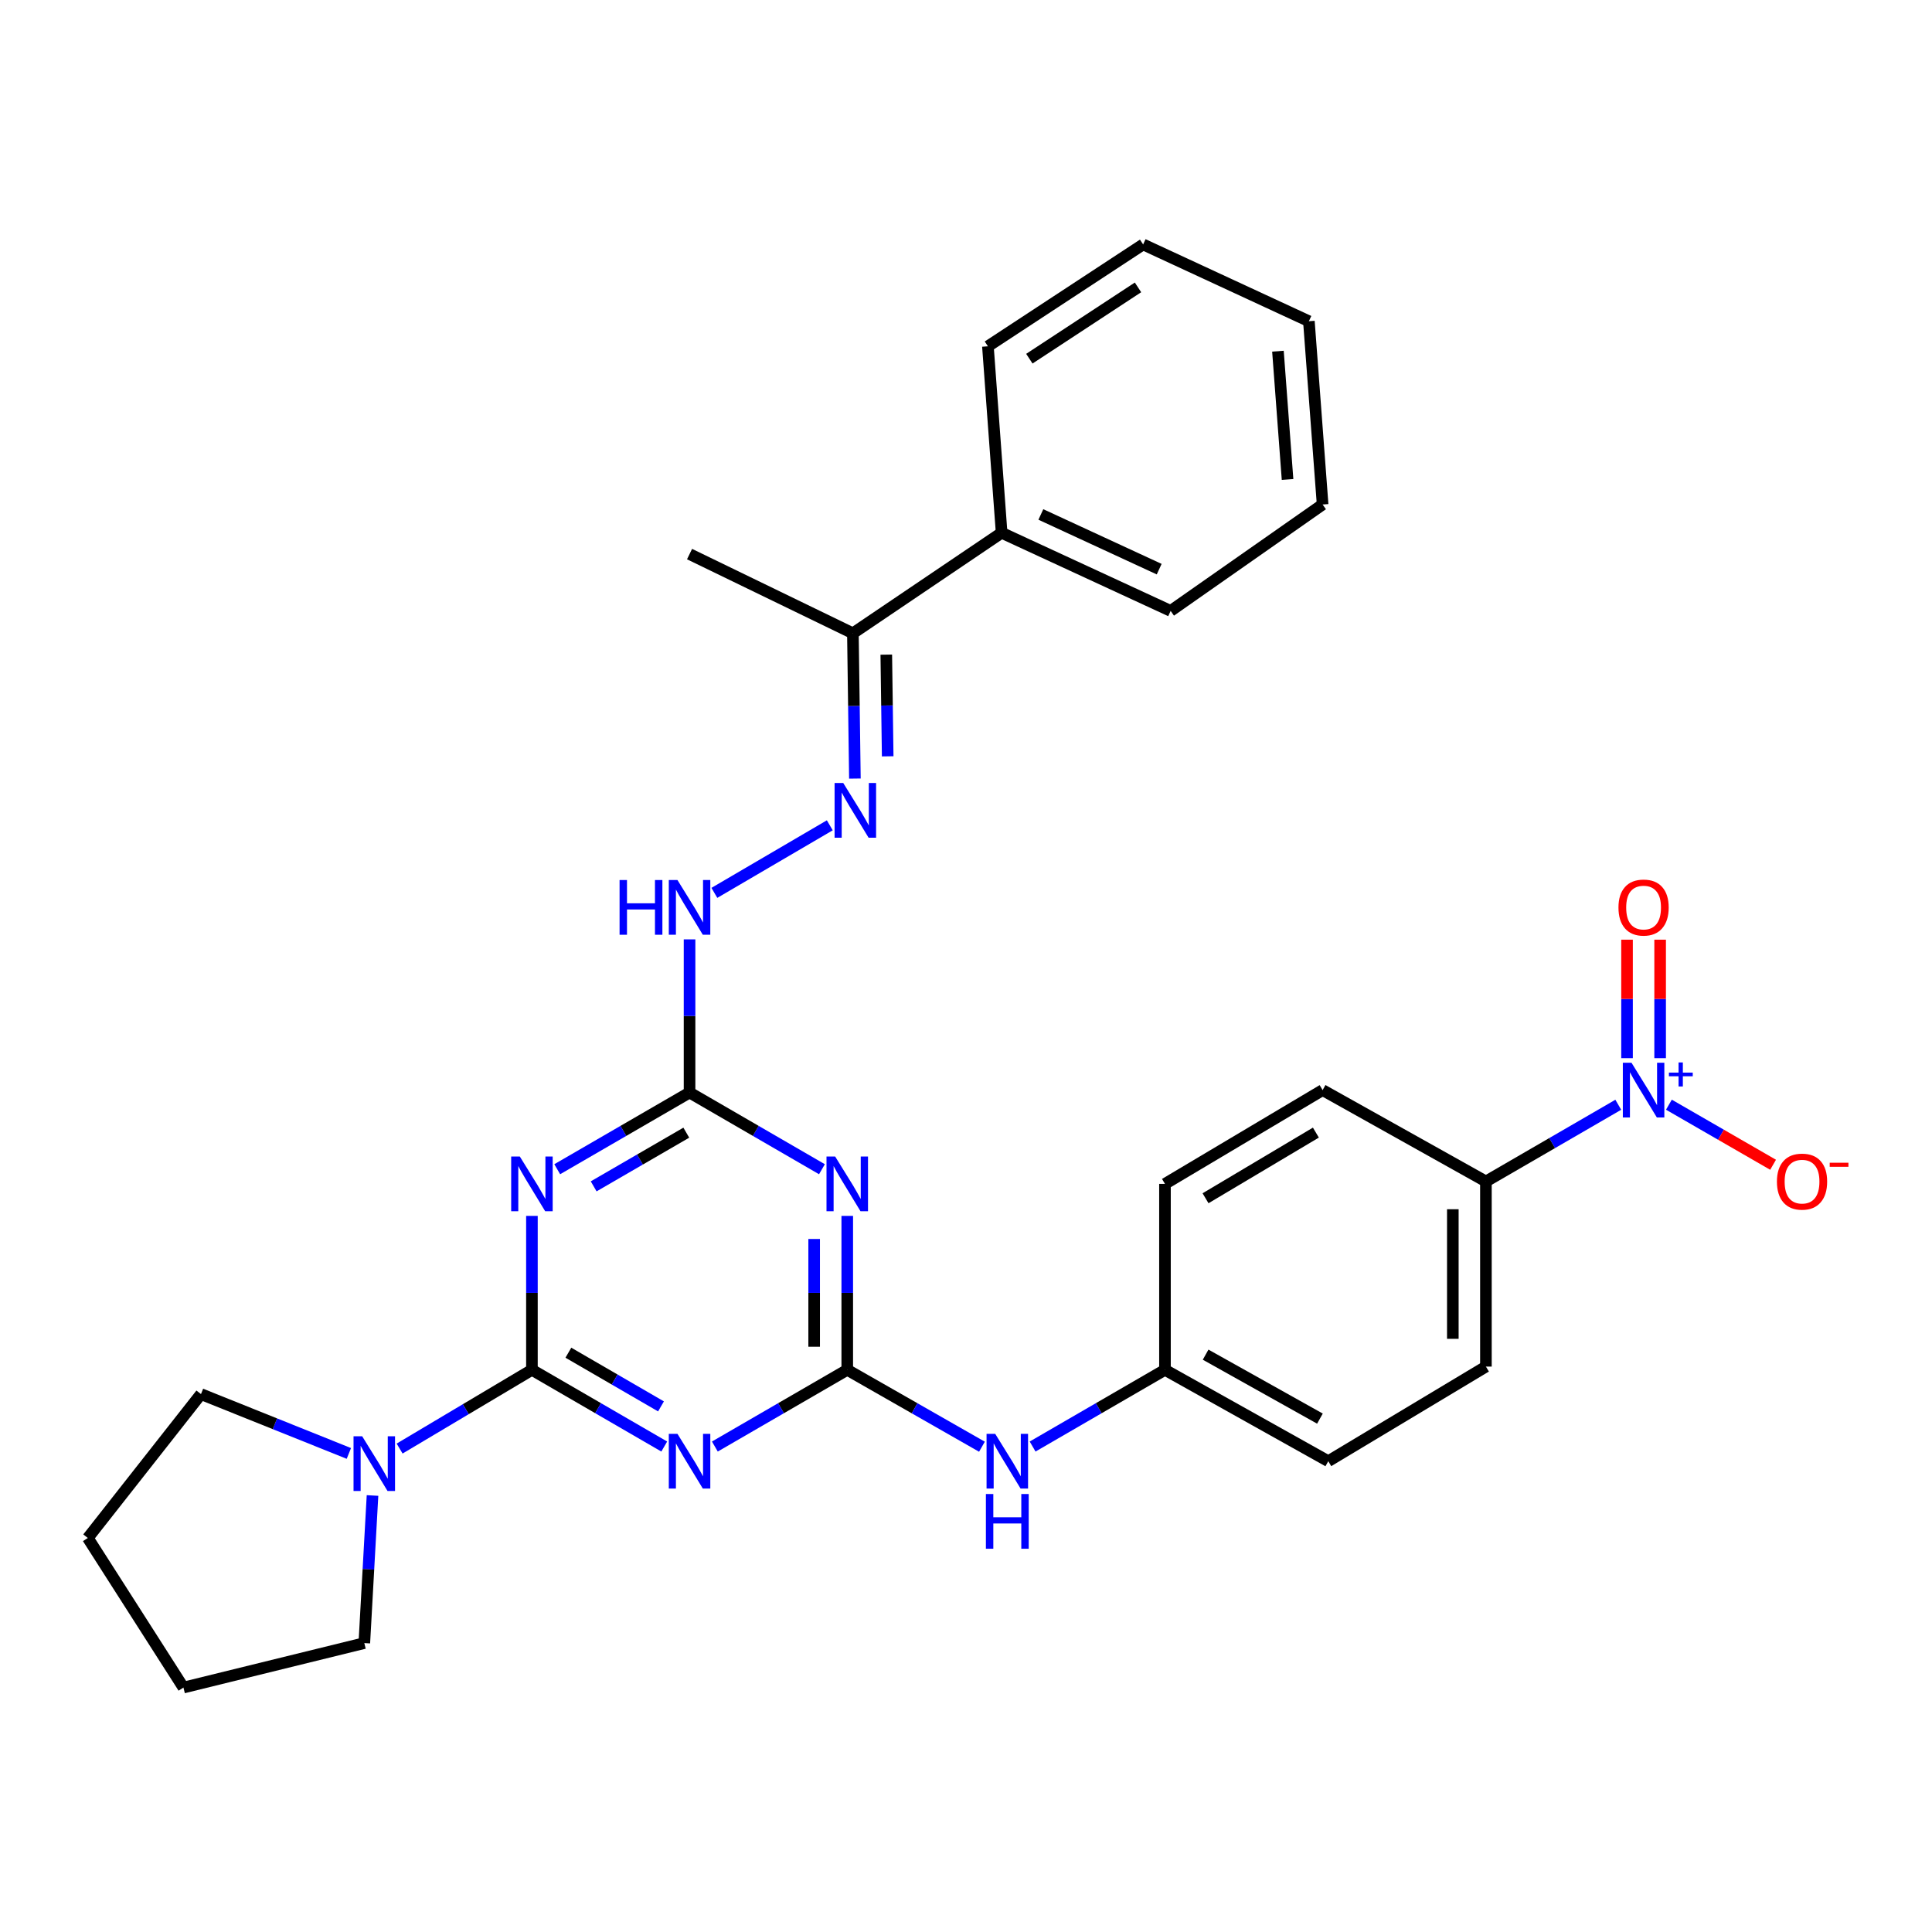<?xml version='1.0' encoding='iso-8859-1'?>
<svg version='1.1' baseProfile='full'
              xmlns='http://www.w3.org/2000/svg'
                      xmlns:rdkit='http://www.rdkit.org/xml'
                      xmlns:xlink='http://www.w3.org/1999/xlink'
                  xml:space='preserve'
width='1000px' height='1000px' viewBox='0 0 1000 1000'>
<!-- END OF HEADER -->
<rect style='opacity:1.0;fill:#FFFFFF;stroke:none' width='1000' height='1000' x='0' y='0'> </rect>
<path class='bond-0' d='M 275.324,709.021 L 309.569,728.871' style='fill:none;fill-rule:evenodd;stroke:#000000;stroke-width:6px;stroke-linecap:butt;stroke-linejoin:miter;stroke-opacity:1' />
<path class='bond-0' d='M 309.569,728.871 L 343.814,748.721' style='fill:none;fill-rule:evenodd;stroke:#0000FF;stroke-width:6px;stroke-linecap:butt;stroke-linejoin:miter;stroke-opacity:1' />
<path class='bond-0' d='M 294.187,700.157 L 318.159,714.052' style='fill:none;fill-rule:evenodd;stroke:#000000;stroke-width:6px;stroke-linecap:butt;stroke-linejoin:miter;stroke-opacity:1' />
<path class='bond-0' d='M 318.159,714.052 L 342.13,727.948' style='fill:none;fill-rule:evenodd;stroke:#0000FF;stroke-width:6px;stroke-linecap:butt;stroke-linejoin:miter;stroke-opacity:1' />
<path class='bond-1' d='M 275.324,709.021 L 275.324,669.183' style='fill:none;fill-rule:evenodd;stroke:#000000;stroke-width:6px;stroke-linecap:butt;stroke-linejoin:miter;stroke-opacity:1' />
<path class='bond-1' d='M 275.324,669.183 L 275.324,629.345' style='fill:none;fill-rule:evenodd;stroke:#0000FF;stroke-width:6px;stroke-linecap:butt;stroke-linejoin:miter;stroke-opacity:1' />
<path class='bond-6' d='M 275.324,709.021 L 241.083,729.398' style='fill:none;fill-rule:evenodd;stroke:#000000;stroke-width:6px;stroke-linecap:butt;stroke-linejoin:miter;stroke-opacity:1' />
<path class='bond-6' d='M 241.083,729.398 L 206.841,749.775' style='fill:none;fill-rule:evenodd;stroke:#0000FF;stroke-width:6px;stroke-linecap:butt;stroke-linejoin:miter;stroke-opacity:1' />
<path class='bond-2' d='M 370.01,748.724 L 404.273,728.873' style='fill:none;fill-rule:evenodd;stroke:#0000FF;stroke-width:6px;stroke-linecap:butt;stroke-linejoin:miter;stroke-opacity:1' />
<path class='bond-2' d='M 404.273,728.873 L 438.536,709.021' style='fill:none;fill-rule:evenodd;stroke:#000000;stroke-width:6px;stroke-linecap:butt;stroke-linejoin:miter;stroke-opacity:1' />
<path class='bond-4' d='M 288.421,605.189 L 322.666,585.343' style='fill:none;fill-rule:evenodd;stroke:#0000FF;stroke-width:6px;stroke-linecap:butt;stroke-linejoin:miter;stroke-opacity:1' />
<path class='bond-4' d='M 322.666,585.343 L 356.911,565.496' style='fill:none;fill-rule:evenodd;stroke:#000000;stroke-width:6px;stroke-linecap:butt;stroke-linejoin:miter;stroke-opacity:1' />
<path class='bond-4' d='M 307.283,614.054 L 331.255,600.162' style='fill:none;fill-rule:evenodd;stroke:#0000FF;stroke-width:6px;stroke-linecap:butt;stroke-linejoin:miter;stroke-opacity:1' />
<path class='bond-4' d='M 331.255,600.162 L 355.226,586.269' style='fill:none;fill-rule:evenodd;stroke:#000000;stroke-width:6px;stroke-linecap:butt;stroke-linejoin:miter;stroke-opacity:1' />
<path class='bond-10' d='M 438.536,709.021 L 473.396,728.921' style='fill:none;fill-rule:evenodd;stroke:#000000;stroke-width:6px;stroke-linecap:butt;stroke-linejoin:miter;stroke-opacity:1' />
<path class='bond-10' d='M 473.396,728.921 L 508.255,748.821' style='fill:none;fill-rule:evenodd;stroke:#0000FF;stroke-width:6px;stroke-linecap:butt;stroke-linejoin:miter;stroke-opacity:1' />
<path class='bond-31' d='M 438.536,709.021 L 438.536,669.183' style='fill:none;fill-rule:evenodd;stroke:#000000;stroke-width:6px;stroke-linecap:butt;stroke-linejoin:miter;stroke-opacity:1' />
<path class='bond-31' d='M 438.536,669.183 L 438.536,629.345' style='fill:none;fill-rule:evenodd;stroke:#0000FF;stroke-width:6px;stroke-linecap:butt;stroke-linejoin:miter;stroke-opacity:1' />
<path class='bond-31' d='M 421.408,697.069 L 421.408,669.183' style='fill:none;fill-rule:evenodd;stroke:#000000;stroke-width:6px;stroke-linecap:butt;stroke-linejoin:miter;stroke-opacity:1' />
<path class='bond-31' d='M 421.408,669.183 L 421.408,641.297' style='fill:none;fill-rule:evenodd;stroke:#0000FF;stroke-width:6px;stroke-linecap:butt;stroke-linejoin:miter;stroke-opacity:1' />
<path class='bond-3' d='M 425.438,605.192 L 391.175,585.344' style='fill:none;fill-rule:evenodd;stroke:#0000FF;stroke-width:6px;stroke-linecap:butt;stroke-linejoin:miter;stroke-opacity:1' />
<path class='bond-3' d='M 391.175,585.344 L 356.911,565.496' style='fill:none;fill-rule:evenodd;stroke:#000000;stroke-width:6px;stroke-linecap:butt;stroke-linejoin:miter;stroke-opacity:1' />
<path class='bond-8' d='M 356.911,565.496 L 356.911,525.858' style='fill:none;fill-rule:evenodd;stroke:#000000;stroke-width:6px;stroke-linecap:butt;stroke-linejoin:miter;stroke-opacity:1' />
<path class='bond-8' d='M 356.911,525.858 L 356.911,486.22' style='fill:none;fill-rule:evenodd;stroke:#0000FF;stroke-width:6px;stroke-linecap:butt;stroke-linejoin:miter;stroke-opacity:1' />
<path class='bond-5' d='M 837.618,571.821 L 803.364,591.672' style='fill:none;fill-rule:evenodd;stroke:#0000FF;stroke-width:6px;stroke-linecap:butt;stroke-linejoin:miter;stroke-opacity:1' />
<path class='bond-5' d='M 803.364,591.672 L 769.11,611.523' style='fill:none;fill-rule:evenodd;stroke:#000000;stroke-width:6px;stroke-linecap:butt;stroke-linejoin:miter;stroke-opacity:1' />
<path class='bond-11' d='M 863.823,571.788 L 890.783,587.334' style='fill:none;fill-rule:evenodd;stroke:#0000FF;stroke-width:6px;stroke-linecap:butt;stroke-linejoin:miter;stroke-opacity:1' />
<path class='bond-11' d='M 890.783,587.334 L 917.743,602.88' style='fill:none;fill-rule:evenodd;stroke:#FF0000;stroke-width:6px;stroke-linecap:butt;stroke-linejoin:miter;stroke-opacity:1' />
<path class='bond-13' d='M 859.28,547.706 L 859.28,517.041' style='fill:none;fill-rule:evenodd;stroke:#0000FF;stroke-width:6px;stroke-linecap:butt;stroke-linejoin:miter;stroke-opacity:1' />
<path class='bond-13' d='M 859.28,517.041 L 859.28,486.375' style='fill:none;fill-rule:evenodd;stroke:#FF0000;stroke-width:6px;stroke-linecap:butt;stroke-linejoin:miter;stroke-opacity:1' />
<path class='bond-13' d='M 842.152,547.706 L 842.152,517.041' style='fill:none;fill-rule:evenodd;stroke:#0000FF;stroke-width:6px;stroke-linecap:butt;stroke-linejoin:miter;stroke-opacity:1' />
<path class='bond-13' d='M 842.152,517.041 L 842.152,486.375' style='fill:none;fill-rule:evenodd;stroke:#FF0000;stroke-width:6px;stroke-linecap:butt;stroke-linejoin:miter;stroke-opacity:1' />
<path class='bond-20' d='M 180.571,752.299 L 142.297,736.94' style='fill:none;fill-rule:evenodd;stroke:#0000FF;stroke-width:6px;stroke-linecap:butt;stroke-linejoin:miter;stroke-opacity:1' />
<path class='bond-20' d='M 142.297,736.94 L 104.023,721.581' style='fill:none;fill-rule:evenodd;stroke:#000000;stroke-width:6px;stroke-linecap:butt;stroke-linejoin:miter;stroke-opacity:1' />
<path class='bond-21' d='M 192.812,774.065 L 190.691,812.263' style='fill:none;fill-rule:evenodd;stroke:#0000FF;stroke-width:6px;stroke-linecap:butt;stroke-linejoin:miter;stroke-opacity:1' />
<path class='bond-21' d='M 190.691,812.263 L 188.57,850.461' style='fill:none;fill-rule:evenodd;stroke:#000000;stroke-width:6px;stroke-linecap:butt;stroke-linejoin:miter;stroke-opacity:1' />
<path class='bond-7' d='M 429.498,427.181 L 369.754,462.148' style='fill:none;fill-rule:evenodd;stroke:#0000FF;stroke-width:6px;stroke-linecap:butt;stroke-linejoin:miter;stroke-opacity:1' />
<path class='bond-12' d='M 442.496,402.989 L 441.977,365.392' style='fill:none;fill-rule:evenodd;stroke:#0000FF;stroke-width:6px;stroke-linecap:butt;stroke-linejoin:miter;stroke-opacity:1' />
<path class='bond-12' d='M 441.977,365.392 L 441.458,327.795' style='fill:none;fill-rule:evenodd;stroke:#000000;stroke-width:6px;stroke-linecap:butt;stroke-linejoin:miter;stroke-opacity:1' />
<path class='bond-12' d='M 459.467,391.474 L 459.103,365.156' style='fill:none;fill-rule:evenodd;stroke:#0000FF;stroke-width:6px;stroke-linecap:butt;stroke-linejoin:miter;stroke-opacity:1' />
<path class='bond-12' d='M 459.103,365.156 L 458.74,338.838' style='fill:none;fill-rule:evenodd;stroke:#000000;stroke-width:6px;stroke-linecap:butt;stroke-linejoin:miter;stroke-opacity:1' />
<path class='bond-9' d='M 769.11,611.523 L 769.11,707.346' style='fill:none;fill-rule:evenodd;stroke:#000000;stroke-width:6px;stroke-linecap:butt;stroke-linejoin:miter;stroke-opacity:1' />
<path class='bond-9' d='M 751.982,625.897 L 751.982,692.973' style='fill:none;fill-rule:evenodd;stroke:#000000;stroke-width:6px;stroke-linecap:butt;stroke-linejoin:miter;stroke-opacity:1' />
<path class='bond-32' d='M 769.11,611.523 L 684.583,564.231' style='fill:none;fill-rule:evenodd;stroke:#000000;stroke-width:6px;stroke-linecap:butt;stroke-linejoin:miter;stroke-opacity:1' />
<path class='bond-17' d='M 534.478,748.723 L 568.732,728.872' style='fill:none;fill-rule:evenodd;stroke:#0000FF;stroke-width:6px;stroke-linecap:butt;stroke-linejoin:miter;stroke-opacity:1' />
<path class='bond-17' d='M 568.732,728.872 L 602.986,709.021' style='fill:none;fill-rule:evenodd;stroke:#000000;stroke-width:6px;stroke-linecap:butt;stroke-linejoin:miter;stroke-opacity:1' />
<path class='bond-14' d='M 441.458,327.795 L 518.439,275.764' style='fill:none;fill-rule:evenodd;stroke:#000000;stroke-width:6px;stroke-linecap:butt;stroke-linejoin:miter;stroke-opacity:1' />
<path class='bond-22' d='M 441.458,327.795 L 356.911,286.792' style='fill:none;fill-rule:evenodd;stroke:#000000;stroke-width:6px;stroke-linecap:butt;stroke-linejoin:miter;stroke-opacity:1' />
<path class='bond-23' d='M 518.439,275.764 L 605.926,316.205' style='fill:none;fill-rule:evenodd;stroke:#000000;stroke-width:6px;stroke-linecap:butt;stroke-linejoin:miter;stroke-opacity:1' />
<path class='bond-23' d='M 538.749,266.283 L 599.99,294.592' style='fill:none;fill-rule:evenodd;stroke:#000000;stroke-width:6px;stroke-linecap:butt;stroke-linejoin:miter;stroke-opacity:1' />
<path class='bond-24' d='M 518.439,275.764 L 511.341,179.247' style='fill:none;fill-rule:evenodd;stroke:#000000;stroke-width:6px;stroke-linecap:butt;stroke-linejoin:miter;stroke-opacity:1' />
<path class='bond-15' d='M 769.11,707.346 L 687.513,756.313' style='fill:none;fill-rule:evenodd;stroke:#000000;stroke-width:6px;stroke-linecap:butt;stroke-linejoin:miter;stroke-opacity:1' />
<path class='bond-16' d='M 684.583,564.231 L 602.986,612.779' style='fill:none;fill-rule:evenodd;stroke:#000000;stroke-width:6px;stroke-linecap:butt;stroke-linejoin:miter;stroke-opacity:1' />
<path class='bond-16' d='M 681.101,586.233 L 623.983,620.217' style='fill:none;fill-rule:evenodd;stroke:#000000;stroke-width:6px;stroke-linecap:butt;stroke-linejoin:miter;stroke-opacity:1' />
<path class='bond-18' d='M 602.986,709.021 L 602.986,612.779' style='fill:none;fill-rule:evenodd;stroke:#000000;stroke-width:6px;stroke-linecap:butt;stroke-linejoin:miter;stroke-opacity:1' />
<path class='bond-19' d='M 602.986,709.021 L 687.513,756.313' style='fill:none;fill-rule:evenodd;stroke:#000000;stroke-width:6px;stroke-linecap:butt;stroke-linejoin:miter;stroke-opacity:1' />
<path class='bond-19' d='M 624.028,701.167 L 683.197,734.272' style='fill:none;fill-rule:evenodd;stroke:#000000;stroke-width:6px;stroke-linecap:butt;stroke-linejoin:miter;stroke-opacity:1' />
<path class='bond-25' d='M 104.023,721.581 L 45.455,796.06' style='fill:none;fill-rule:evenodd;stroke:#000000;stroke-width:6px;stroke-linecap:butt;stroke-linejoin:miter;stroke-opacity:1' />
<path class='bond-26' d='M 188.57,850.461 L 94.955,873.48' style='fill:none;fill-rule:evenodd;stroke:#000000;stroke-width:6px;stroke-linecap:butt;stroke-linejoin:miter;stroke-opacity:1' />
<path class='bond-27' d='M 605.926,316.205 L 684.583,261.129' style='fill:none;fill-rule:evenodd;stroke:#000000;stroke-width:6px;stroke-linecap:butt;stroke-linejoin:miter;stroke-opacity:1' />
<path class='bond-28' d='M 511.341,179.247 L 591.681,126.52' style='fill:none;fill-rule:evenodd;stroke:#000000;stroke-width:6px;stroke-linecap:butt;stroke-linejoin:miter;stroke-opacity:1' />
<path class='bond-28' d='M 532.79,185.657 L 589.028,148.749' style='fill:none;fill-rule:evenodd;stroke:#000000;stroke-width:6px;stroke-linecap:butt;stroke-linejoin:miter;stroke-opacity:1' />
<path class='bond-30' d='M 45.455,796.06 L 94.955,873.48' style='fill:none;fill-rule:evenodd;stroke:#000000;stroke-width:6px;stroke-linecap:butt;stroke-linejoin:miter;stroke-opacity:1' />
<path class='bond-33' d='M 684.583,261.129 L 677.474,166.267' style='fill:none;fill-rule:evenodd;stroke:#000000;stroke-width:6px;stroke-linecap:butt;stroke-linejoin:miter;stroke-opacity:1' />
<path class='bond-33' d='M 666.436,248.179 L 661.46,181.776' style='fill:none;fill-rule:evenodd;stroke:#000000;stroke-width:6px;stroke-linecap:butt;stroke-linejoin:miter;stroke-opacity:1' />
<path class='bond-29' d='M 591.681,126.52 L 677.474,166.267' style='fill:none;fill-rule:evenodd;stroke:#000000;stroke-width:6px;stroke-linecap:butt;stroke-linejoin:miter;stroke-opacity:1' />
<path  class='atom-1' d='M 350.651 742.153
L 359.931 757.153
Q 360.851 758.633, 362.331 761.313
Q 363.811 763.993, 363.891 764.153
L 363.891 742.153
L 367.651 742.153
L 367.651 770.473
L 363.771 770.473
L 353.811 754.073
Q 352.651 752.153, 351.411 749.953
Q 350.211 747.753, 349.851 747.073
L 349.851 770.473
L 346.171 770.473
L 346.171 742.153
L 350.651 742.153
' fill='#0000FF'/>
<path  class='atom-2' d='M 269.064 598.619
L 278.344 613.619
Q 279.264 615.099, 280.744 617.779
Q 282.224 620.459, 282.304 620.619
L 282.304 598.619
L 286.064 598.619
L 286.064 626.939
L 282.184 626.939
L 272.224 610.539
Q 271.064 608.619, 269.824 606.419
Q 268.624 604.219, 268.264 603.539
L 268.264 626.939
L 264.584 626.939
L 264.584 598.619
L 269.064 598.619
' fill='#0000FF'/>
<path  class='atom-4' d='M 432.276 598.619
L 441.556 613.619
Q 442.476 615.099, 443.956 617.779
Q 445.436 620.459, 445.516 620.619
L 445.516 598.619
L 449.276 598.619
L 449.276 626.939
L 445.396 626.939
L 435.436 610.539
Q 434.276 608.619, 433.036 606.419
Q 431.836 604.219, 431.476 603.539
L 431.476 626.939
L 427.796 626.939
L 427.796 598.619
L 432.276 598.619
' fill='#0000FF'/>
<path  class='atom-6' d='M 844.456 550.071
L 853.736 565.071
Q 854.656 566.551, 856.136 569.231
Q 857.616 571.911, 857.696 572.071
L 857.696 550.071
L 861.456 550.071
L 861.456 578.391
L 857.576 578.391
L 847.616 561.991
Q 846.456 560.071, 845.216 557.871
Q 844.016 555.671, 843.656 554.991
L 843.656 578.391
L 839.976 578.391
L 839.976 550.071
L 844.456 550.071
' fill='#0000FF'/>
<path  class='atom-6' d='M 863.832 555.175
L 868.822 555.175
L 868.822 549.922
L 871.039 549.922
L 871.039 555.175
L 876.161 555.175
L 876.161 557.076
L 871.039 557.076
L 871.039 562.356
L 868.822 562.356
L 868.822 557.076
L 863.832 557.076
L 863.832 555.175
' fill='#0000FF'/>
<path  class='atom-7' d='M 187.467 743.419
L 196.747 758.419
Q 197.667 759.899, 199.147 762.579
Q 200.627 765.259, 200.707 765.419
L 200.707 743.419
L 204.467 743.419
L 204.467 771.739
L 200.587 771.739
L 190.627 755.339
Q 189.467 753.419, 188.227 751.219
Q 187.027 749.019, 186.667 748.339
L 186.667 771.739
L 182.987 771.739
L 182.987 743.419
L 187.467 743.419
' fill='#0000FF'/>
<path  class='atom-8' d='M 436.463 405.281
L 445.743 420.281
Q 446.663 421.761, 448.143 424.441
Q 449.623 427.121, 449.703 427.281
L 449.703 405.281
L 453.463 405.281
L 453.463 433.601
L 449.583 433.601
L 439.623 417.201
Q 438.463 415.281, 437.223 413.081
Q 436.023 410.881, 435.663 410.201
L 435.663 433.601
L 431.983 433.601
L 431.983 405.281
L 436.463 405.281
' fill='#0000FF'/>
<path  class='atom-9' d='M 320.691 455.504
L 324.531 455.504
L 324.531 467.544
L 339.011 467.544
L 339.011 455.504
L 342.851 455.504
L 342.851 483.824
L 339.011 483.824
L 339.011 470.744
L 324.531 470.744
L 324.531 483.824
L 320.691 483.824
L 320.691 455.504
' fill='#0000FF'/>
<path  class='atom-9' d='M 350.651 455.504
L 359.931 470.504
Q 360.851 471.984, 362.331 474.664
Q 363.811 477.344, 363.891 477.504
L 363.891 455.504
L 367.651 455.504
L 367.651 483.824
L 363.771 483.824
L 353.811 467.424
Q 352.651 465.504, 351.411 463.304
Q 350.211 461.104, 349.851 460.424
L 349.851 483.824
L 346.171 483.824
L 346.171 455.504
L 350.651 455.504
' fill='#0000FF'/>
<path  class='atom-11' d='M 515.12 742.153
L 524.4 757.153
Q 525.32 758.633, 526.8 761.313
Q 528.28 763.993, 528.36 764.153
L 528.36 742.153
L 532.12 742.153
L 532.12 770.473
L 528.24 770.473
L 518.28 754.073
Q 517.12 752.153, 515.88 749.953
Q 514.68 747.753, 514.32 747.073
L 514.32 770.473
L 510.64 770.473
L 510.64 742.153
L 515.12 742.153
' fill='#0000FF'/>
<path  class='atom-11' d='M 510.3 773.305
L 514.14 773.305
L 514.14 785.345
L 528.62 785.345
L 528.62 773.305
L 532.46 773.305
L 532.46 801.625
L 528.62 801.625
L 528.62 788.545
L 514.14 788.545
L 514.14 801.625
L 510.3 801.625
L 510.3 773.305
' fill='#0000FF'/>
<path  class='atom-12' d='M 919.732 611.603
Q 919.732 604.803, 923.092 601.003
Q 926.452 597.203, 932.732 597.203
Q 939.012 597.203, 942.372 601.003
Q 945.732 604.803, 945.732 611.603
Q 945.732 618.483, 942.332 622.403
Q 938.932 626.283, 932.732 626.283
Q 926.492 626.283, 923.092 622.403
Q 919.732 618.523, 919.732 611.603
M 932.732 623.083
Q 937.052 623.083, 939.372 620.203
Q 941.732 617.283, 941.732 611.603
Q 941.732 606.043, 939.372 603.243
Q 937.052 600.403, 932.732 600.403
Q 928.412 600.403, 926.052 603.203
Q 923.732 606.003, 923.732 611.603
Q 923.732 617.323, 926.052 620.203
Q 928.412 623.083, 932.732 623.083
' fill='#FF0000'/>
<path  class='atom-12' d='M 947.052 601.826
L 956.74 601.826
L 956.74 603.938
L 947.052 603.938
L 947.052 601.826
' fill='#FF0000'/>
<path  class='atom-14' d='M 837.716 469.744
Q 837.716 462.944, 841.076 459.144
Q 844.436 455.344, 850.716 455.344
Q 856.996 455.344, 860.356 459.144
Q 863.716 462.944, 863.716 469.744
Q 863.716 476.624, 860.316 480.544
Q 856.916 484.424, 850.716 484.424
Q 844.476 484.424, 841.076 480.544
Q 837.716 476.664, 837.716 469.744
M 850.716 481.224
Q 855.036 481.224, 857.356 478.344
Q 859.716 475.424, 859.716 469.744
Q 859.716 464.184, 857.356 461.384
Q 855.036 458.544, 850.716 458.544
Q 846.396 458.544, 844.036 461.344
Q 841.716 464.144, 841.716 469.744
Q 841.716 475.464, 844.036 478.344
Q 846.396 481.224, 850.716 481.224
' fill='#FF0000'/>
</svg>
